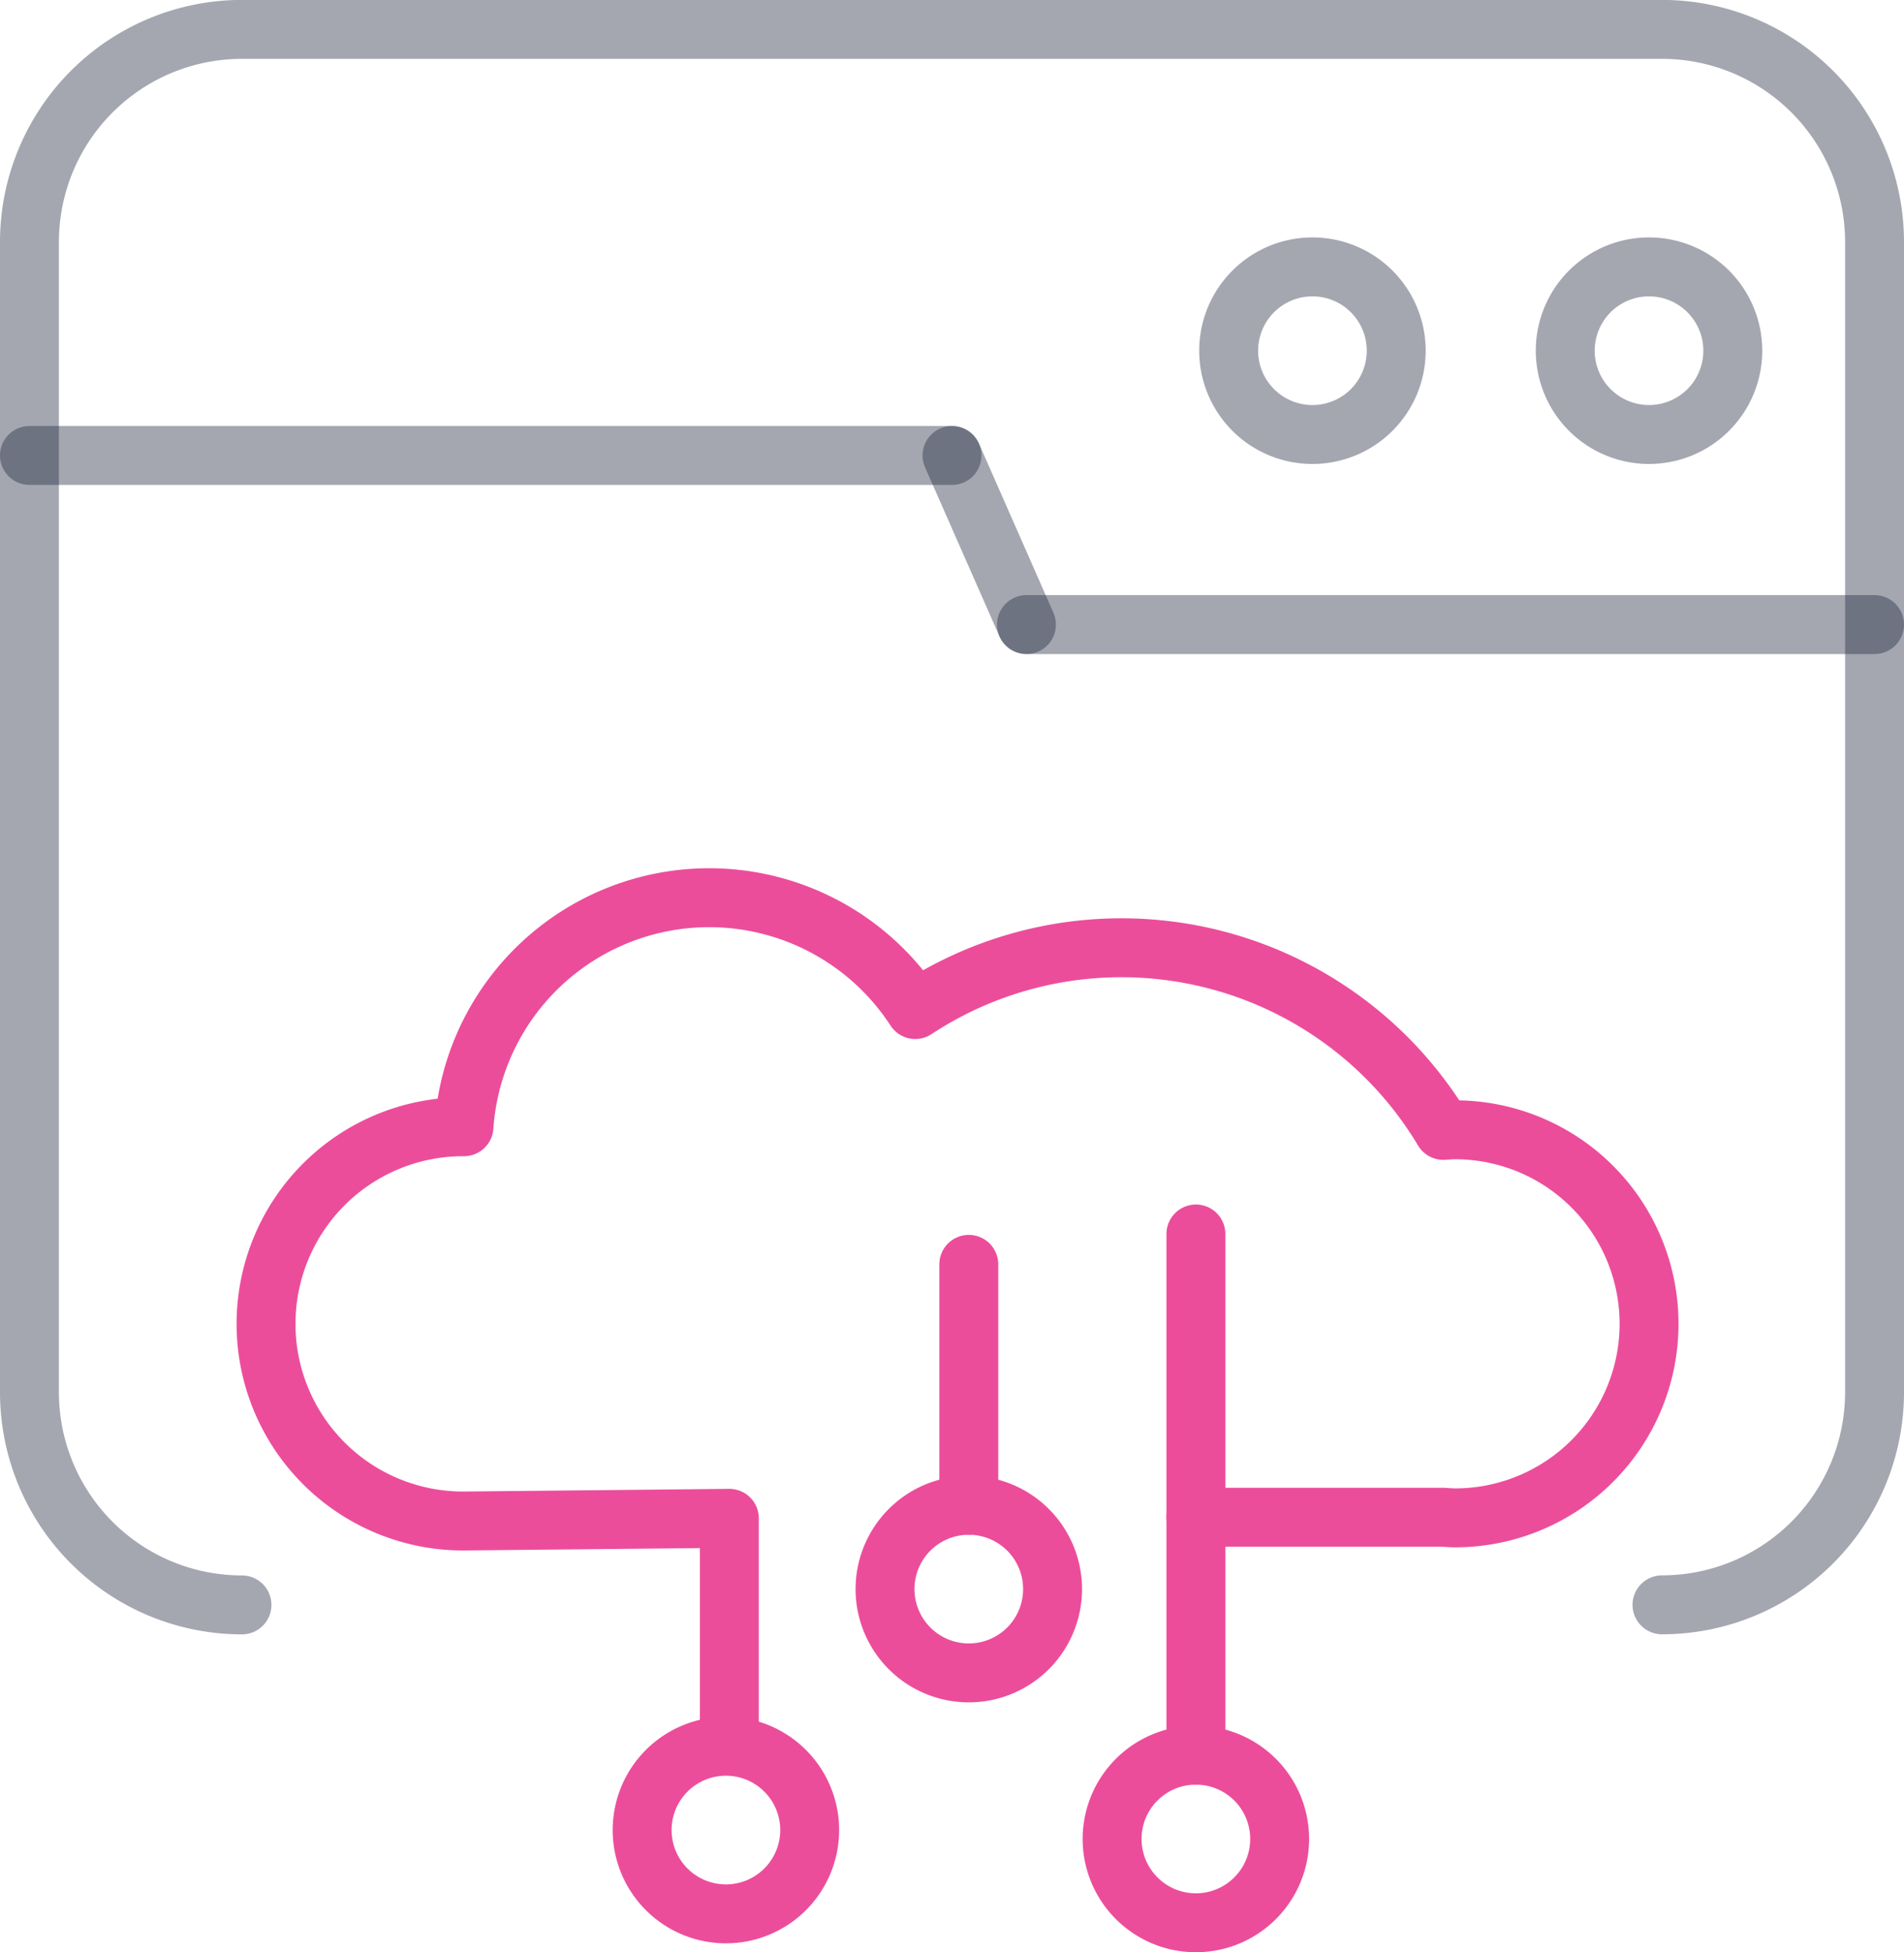 <svg xmlns="http://www.w3.org/2000/svg" width="96.961" height="99.377" viewBox="0 0 96.961 99.377">
  <g id="Group_1195" data-name="Group 1195" transform="translate(-1477.992 -1898.281)">
    <g id="Group_630" data-name="Group 630" transform="translate(15 45)" opacity="0.41">
      <path id="Path_914" data-name="Path 914" d="M1475.314,1934.978a10.824,10.824,0,0,1-10.822-10.824V1865.6a10.823,10.823,0,0,1,10.822-10.823h72.315a10.824,10.824,0,0,1,10.824,10.823v58.55a10.824,10.824,0,0,1-10.824,10.824" fill="none" stroke="#1f273d" stroke-linecap="round" stroke-linejoin="round" stroke-width="3"/>
    </g>
    <g id="Group_631" data-name="Group 631" transform="translate(15 45)" opacity="0.41">
      <line id="Line_70" data-name="Line 70" x2="46.98" transform="translate(1464.492 1876.466)" fill="none" stroke="#1f273d" stroke-linecap="round" stroke-linejoin="round" stroke-width="3"/>
    </g>
    <g id="Group_632" data-name="Group 632" transform="translate(15 45)" opacity="0.41">
      <line id="Line_71" data-name="Line 71" x2="3.791" y2="8.609" transform="translate(1511.473 1876.466)" fill="none" stroke="#1f273d" stroke-linecap="round" stroke-linejoin="round" stroke-width="3"/>
    </g>
    <g id="Group_633" data-name="Group 633" transform="translate(15 45)" opacity="0.41">
      <line id="Line_72" data-name="Line 72" x2="43.189" transform="translate(1515.264 1885.075)" fill="none" stroke="#1f273d" stroke-linecap="round" stroke-linejoin="round" stroke-width="3"/>
    </g>
    <g id="Group_634" data-name="Group 634" transform="translate(15 45)" opacity="0.41">
      <path id="Path_915" data-name="Path 915" d="M1534.094,1871.134a4.266,4.266,0,1,1-4.266-4.267A4.266,4.266,0,0,1,1534.094,1871.134Z" fill="none" stroke="#1f273d" stroke-linecap="round" stroke-linejoin="round" stroke-width="3"/>
    </g>
    <g id="Group_635" data-name="Group 635" transform="translate(15 45)" opacity="0.41">
      <path id="Path_916" data-name="Path 916" d="M1551.234,1871.134a4.266,4.266,0,1,1-4.267-4.267A4.266,4.266,0,0,1,1551.234,1871.134Z" fill="none" stroke="#1f273d" stroke-linecap="round" stroke-linejoin="round" stroke-width="3"/>
    </g>
    <path id="Path_966" data-name="Path 966" d="M1504.225,1946.438a4.266,4.266,0,1,1-4.266-4.265A4.267,4.267,0,0,1,1504.225,1946.438Z" transform="translate(15 45)" fill="none" stroke="#ec4d9b" stroke-linecap="round" stroke-linejoin="round" stroke-width="3"/>
    <path id="Path_967" data-name="Path 967" d="M1516.594,1934.174a4.266,4.266,0,1,1-4.266-4.267A4.266,4.266,0,0,1,1516.594,1934.174Z" transform="translate(15 45)" fill="none" stroke="#ec4d9b" stroke-linecap="round" stroke-linejoin="round" stroke-width="3"/>
    <path id="Path_968" data-name="Path 968" d="M1528.158,1946.893a4.266,4.266,0,1,1-4.265-4.266A4.265,4.265,0,0,1,1528.158,1946.893Z" transform="translate(15 45)" fill="none" stroke="#ec4d9b" stroke-linecap="round" stroke-linejoin="round" stroke-width="3"/>
    <path id="Path_969" data-name="Path 969" d="M1523.893,1930.517h12.6c.2.011.4.03.6.03a9.877,9.877,0,1,0,0-19.754c-.2,0-.4.018-.6.03a19.1,19.1,0,0,0-26.892-6.151,12.517,12.517,0,0,0-22.981,5.965l-.045,0a10.035,10.035,0,1,0,0,20.07l13.559-.136v10.27" transform="translate(15 45)" fill="none" stroke="#ec4d9b" stroke-linecap="round" stroke-linejoin="round" stroke-width="3"/>
    <line id="Line_104" data-name="Line 104" y2="26.531" transform="translate(1538.893 1961.096)" fill="none" stroke="#ec4d9b" stroke-linecap="round" stroke-linejoin="round" stroke-width="3"/>
    <line id="Line_105" data-name="Line 105" y2="12.266" transform="translate(1527.328 1962.642)" fill="none" stroke="#ec4d9b" stroke-linecap="round" stroke-linejoin="round" stroke-width="3"/>
  </g>
</svg>
